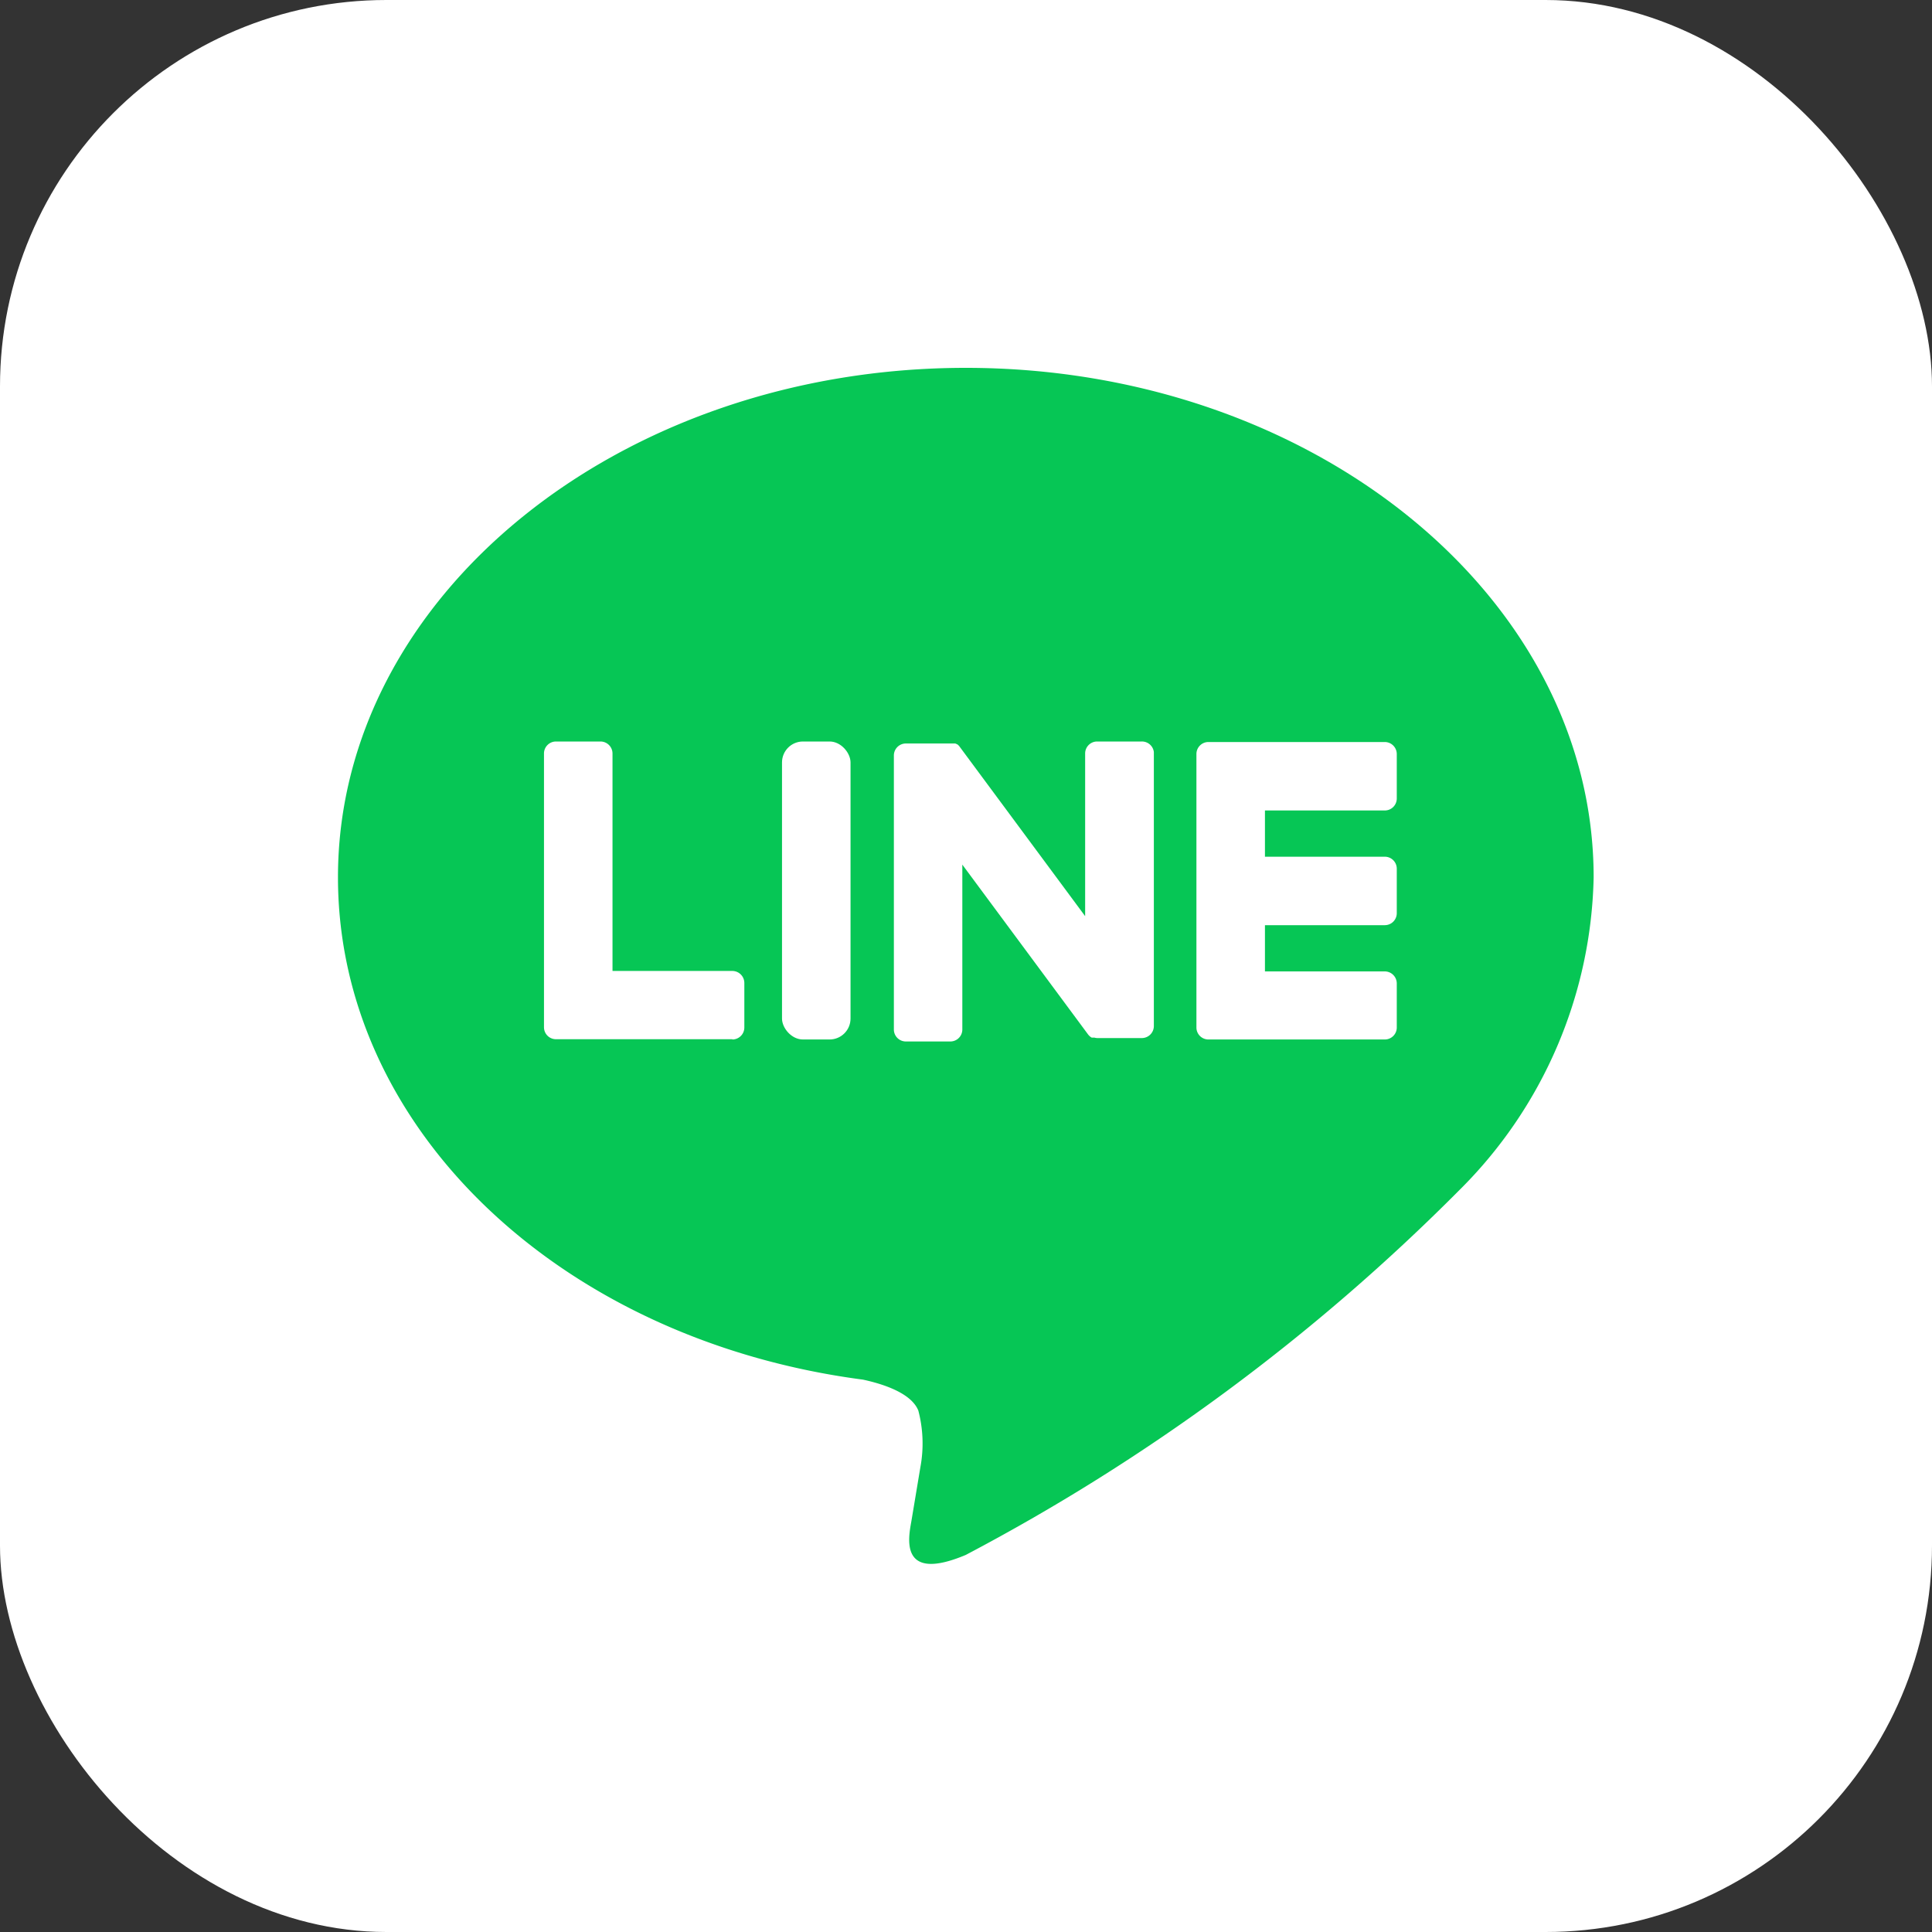<svg id="icon_line" xmlns="http://www.w3.org/2000/svg" width="30" height="30" viewBox="0 0 30 30">
  <rect x="0" y="0" width="30" height="30" fill="#333333" stroke="none"/>
  <rect id="長方形_171" data-name="長方形 171" width="30" height="30" rx="6" fill="#fff"/>
  <g id="グループ_864" data-name="グループ 864" transform="translate(5.248 5.711)">
    <g id="グループ_863" data-name="グループ 863">
      <g id="グループ_861" data-name="グループ 861">
        <path id="パス_347" data-name="パス 347" d="M724.121,3695.072c0-4.362-4.373-7.911-9.749-7.911s-9.749,3.549-9.749,7.911c0,3.911,3.468,7.186,8.153,7.8.317.069.75.209.859.481a2.012,2.012,0,0,1,.031.882l-.139.834c-.043.246-.2.964.844.525a31.474,31.474,0,0,0,7.659-5.659h0A7.038,7.038,0,0,0,724.121,3695.072Z" transform="translate(-704.623 -3687.16)" fill="#06c655"/>
      </g>
      <g id="グループ_862" data-name="グループ 862" transform="translate(3.199 5.803)">
        <path id="パス_348" data-name="パス 348" d="M730.811,3701.915h-2.739a.186.186,0,0,1-.186-.186v0h0v-4.247h0v0a.186.186,0,0,1,.186-.186h2.739a.187.187,0,0,1,.186.186v.691a.186.186,0,0,1-.186.186h-1.861v.718h1.861a.186.186,0,0,1,.186.186v.691a.186.186,0,0,1-.186.186h-1.861v.718h1.861a.187.187,0,0,1,.186.187v.691A.186.186,0,0,1,730.811,3701.915Z" transform="translate(-717.755 -3697.288)" fill="#fff"/>
        <path id="パス_349" data-name="パス 349" d="M713.13,3701.915a.186.186,0,0,0,.186-.186v-.691a.187.187,0,0,0-.186-.187h-1.861v-3.377a.187.187,0,0,0-.186-.186h-.692a.186.186,0,0,0-.186.186v4.251h0v0a.186.186,0,0,0,.186.186h2.739Z" transform="translate(-710.205 -3697.288)" fill="#fff"/>
        <rect id="長方形_172" data-name="長方形 172" width="1.064" height="4.627" rx="0.325" transform="translate(3.696)" fill="#fff"/>
        <path id="パス_350" data-name="パス 350" d="M723.528,3697.288h-.692a.186.186,0,0,0-.186.186V3700l-1.947-2.629a.15.15,0,0,0-.015-.019v0l-.012-.011,0,0-.01-.009-.005,0-.01-.007-.006,0-.01-.006-.006,0-.011,0-.006,0-.011,0h-.006l-.011,0h-.008l-.01,0h-.7a.186.186,0,0,0-.186.186v4.255a.186.186,0,0,0,.186.186h.691a.186.186,0,0,0,.186-.186V3699.2l1.949,2.632a.191.191,0,0,0,.048.047h0l.012.007.005,0,.009,0,.009,0,.006,0,.013,0h0a.187.187,0,0,0,.049.007h.688a.187.187,0,0,0,.186-.186v-4.255A.186.186,0,0,0,723.528,3697.288Z" transform="translate(-714.247 -3697.288)" fill="#fff"/>
      </g>
    </g>
  </g>
</svg>
